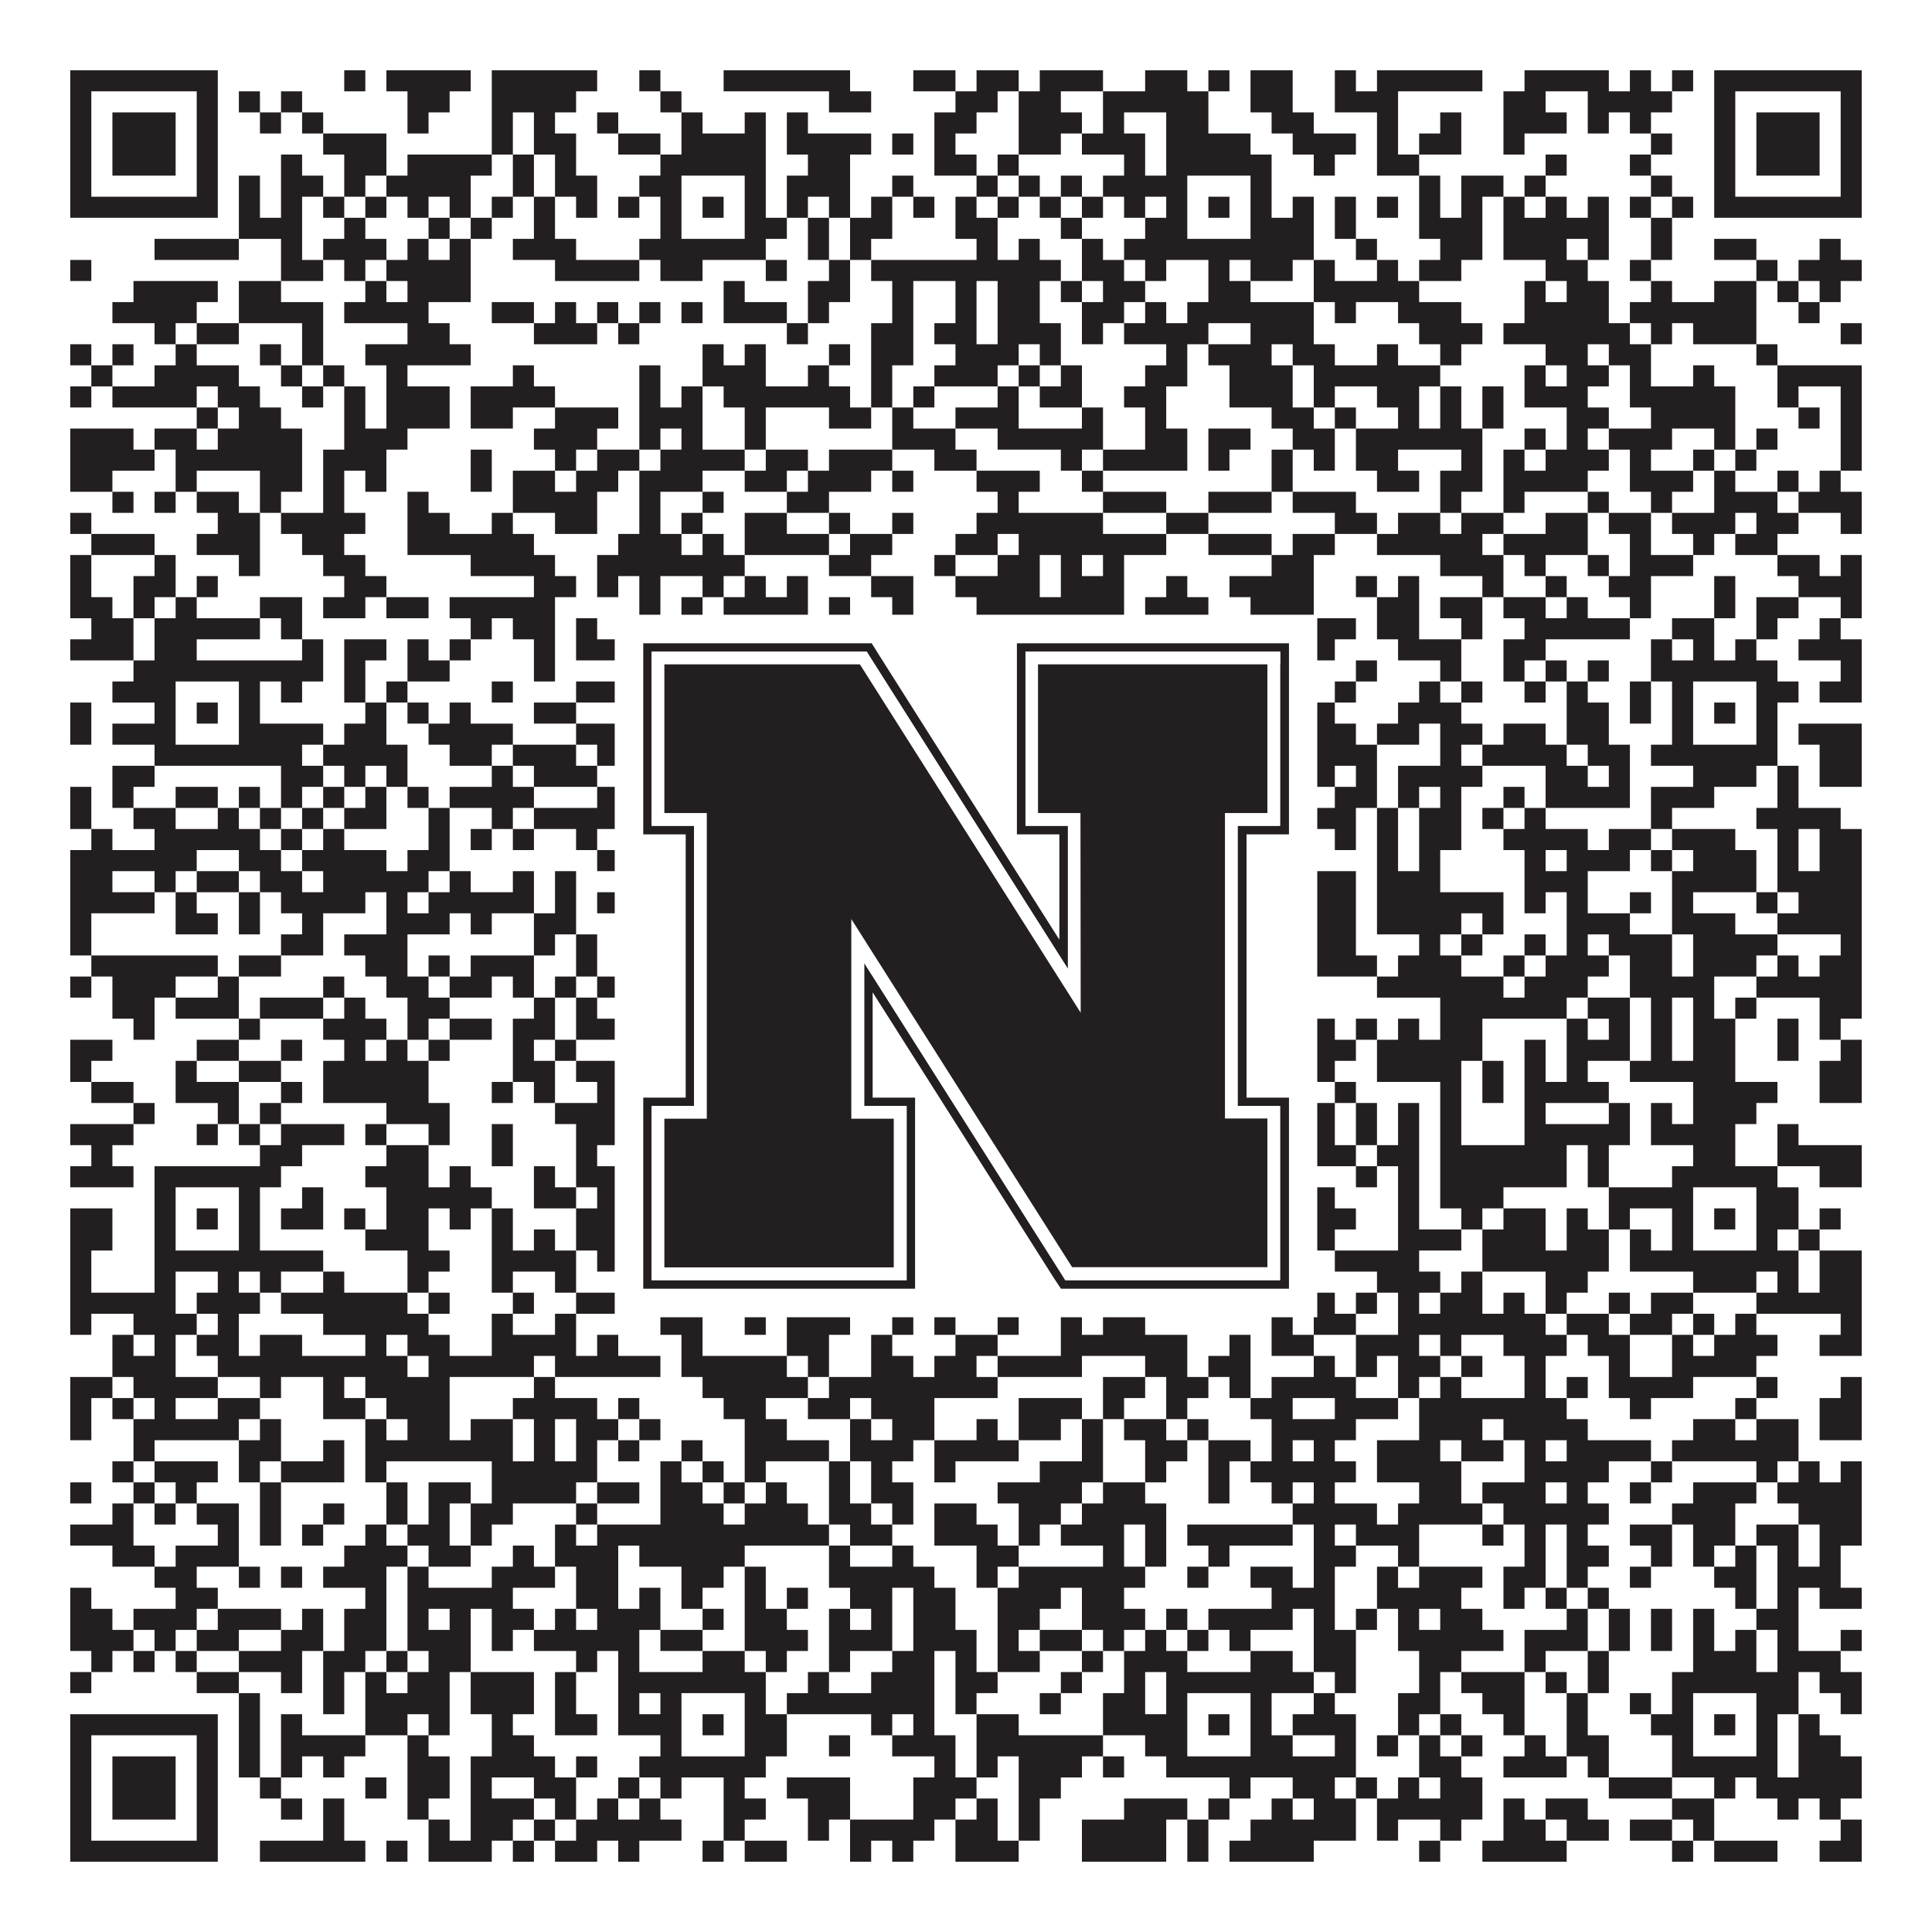 <?xml version="1.0"?>
<svg xmlns="http://www.w3.org/2000/svg" xmlns:xlink="http://www.w3.org/1999/xlink" version="1.1" width="1100px" height="1100px" viewBox="0 0 1100 1100"><rect x="0" y="0" width="1100" height="1100" fill="#ffffff" fill-opacity="1"/><path fill="#231f20" fill-opacity="1" d="M40,40L124,40L124,52L40,52ZM196,40L208,40L208,52L196,52ZM220,40L268,40L268,52L220,52ZM280,40L340,40L340,52L280,52ZM364,40L376,40L376,52L364,52ZM412,40L484,40L484,52L412,52ZM520,40L544,40L544,52L520,52ZM556,40L580,40L580,52L556,52ZM592,40L628,40L628,52L592,52ZM652,40L676,40L676,52L652,52ZM688,40L700,40L700,52L688,52ZM712,40L736,40L736,52L712,52ZM760,40L772,40L772,52L760,52ZM784,40L844,40L844,52L784,52ZM868,40L916,40L916,52L868,52ZM928,40L940,40L940,52L928,52ZM952,40L964,40L964,52L952,52ZM976,40L1060,40L1060,52L976,52ZM40,52L52,52L52,64L40,64ZM112,52L124,52L124,64L112,64ZM136,52L148,52L148,64L136,64ZM160,52L172,52L172,64L160,64ZM232,52L256,52L256,64L232,64ZM280,52L328,52L328,64L280,64ZM376,52L388,52L388,64L376,64ZM472,52L496,52L496,64L472,64ZM544,52L568,52L568,64L544,64ZM580,52L604,52L604,64L580,64ZM628,52L688,52L688,64L628,64ZM712,52L736,52L736,64L712,64ZM760,52L796,52L796,64L760,64ZM856,52L880,52L880,64L856,64ZM904,52L952,52L952,64L904,64ZM976,52L988,52L988,64L976,64ZM1048,52L1060,52L1060,64L1048,64ZM40,64L52,64L52,76L40,76ZM64,64L100,64L100,76L64,76ZM112,64L124,64L124,76L112,76ZM148,64L160,64L160,76L148,76ZM172,64L184,64L184,76L172,76ZM232,64L244,64L244,76L232,76ZM280,64L292,64L292,76L280,76ZM304,64L316,64L316,76L304,76ZM340,64L352,64L352,76L340,76ZM388,64L400,64L400,76L388,76ZM424,64L436,64L436,76L424,76ZM448,64L460,64L460,76L448,76ZM532,64L556,64L556,76L532,76ZM580,64L616,64L616,76L580,76ZM628,64L640,64L640,76L628,76ZM664,64L688,64L688,76L664,76ZM724,64L748,64L748,76L724,76ZM784,64L796,64L796,76L784,76ZM820,64L832,64L832,76L820,76ZM856,64L892,64L892,76L856,76ZM904,64L916,64L916,76L904,76ZM928,64L940,64L940,76L928,76ZM976,64L988,64L988,76L976,76ZM1000,64L1036,64L1036,76L1000,76ZM1048,64L1060,64L1060,76L1048,76ZM40,76L52,76L52,88L40,88ZM64,76L100,76L100,88L64,88ZM112,76L124,76L124,88L112,88ZM184,76L220,76L220,88L184,88ZM280,76L292,76L292,88L280,88ZM304,76L328,76L328,88L304,88ZM352,76L376,76L376,88L352,88ZM388,76L436,76L436,88L388,88ZM448,76L496,76L496,88L448,88ZM508,76L520,76L520,88L508,88ZM532,76L544,76L544,88L532,88ZM580,76L604,76L604,88L580,88ZM616,76L652,76L652,88L616,88ZM664,76L712,76L712,88L664,88ZM736,76L772,76L772,88L736,88ZM784,76L796,76L796,88L784,88ZM808,76L832,76L832,88L808,88ZM856,76L868,76L868,88L856,88ZM940,76L952,76L952,88L940,88ZM976,76L988,76L988,88L976,88ZM1000,76L1036,76L1036,88L1000,88ZM1048,76L1060,76L1060,88L1048,88ZM40,88L52,88L52,100L40,100ZM64,88L100,88L100,100L64,100ZM112,88L124,88L124,100L112,100ZM160,88L172,88L172,100L160,100ZM196,88L220,88L220,100L196,100ZM232,88L280,88L280,100L232,100ZM292,88L304,88L304,100L292,100ZM316,88L328,88L328,100L316,100ZM376,88L436,88L436,100L376,100ZM460,88L484,88L484,100L460,100ZM532,88L556,88L556,100L532,100ZM568,88L580,88L580,100L568,100ZM640,88L652,88L652,100L640,100ZM664,88L724,88L724,100L664,100ZM748,88L760,88L760,100L748,100ZM784,88L808,88L808,100L784,100ZM880,88L892,88L892,100L880,100ZM928,88L940,88L940,100L928,100ZM976,88L988,88L988,100L976,100ZM1000,88L1036,88L1036,100L1000,100ZM1048,88L1060,88L1060,100L1048,100ZM40,100L52,100L52,112L40,112ZM112,100L124,100L124,112L112,112ZM136,100L148,100L148,112L136,112ZM160,100L184,100L184,112L160,112ZM196,100L208,100L208,112L196,112ZM220,100L268,100L268,112L220,112ZM292,100L304,100L304,112L292,112ZM316,100L340,100L340,112L316,112ZM364,100L388,100L388,112L364,112ZM424,100L436,100L436,112L424,112ZM448,100L484,100L484,112L448,112ZM508,100L520,100L520,112L508,112ZM556,100L568,100L568,112L556,112ZM580,100L592,100L592,112L580,112ZM604,100L616,100L616,112L604,112ZM628,100L676,100L676,112L628,112ZM712,100L724,100L724,112L712,112ZM808,100L820,100L820,112L808,112ZM832,100L856,100L856,112L832,112ZM868,100L880,100L880,112L868,112ZM940,100L952,100L952,112L940,112ZM976,100L988,100L988,112L976,112ZM1048,100L1060,100L1060,112L1048,112ZM40,112L124,112L124,124L40,124ZM136,112L148,112L148,124L136,124ZM160,112L172,112L172,124L160,124ZM184,112L196,112L196,124L184,124ZM208,112L220,112L220,124L208,124ZM232,112L244,112L244,124L232,124ZM256,112L268,112L268,124L256,124ZM280,112L292,112L292,124L280,124ZM304,112L316,112L316,124L304,124ZM328,112L340,112L340,124L328,124ZM352,112L364,112L364,124L352,124ZM376,112L388,112L388,124L376,124ZM400,112L412,112L412,124L400,124ZM424,112L436,112L436,124L424,124ZM448,112L460,112L460,124L448,124ZM472,112L484,112L484,124L472,124ZM496,112L508,112L508,124L496,124ZM520,112L532,112L532,124L520,124ZM544,112L556,112L556,124L544,124ZM568,112L580,112L580,124L568,124ZM592,112L604,112L604,124L592,124ZM616,112L628,112L628,124L616,124ZM640,112L652,112L652,124L640,124ZM664,112L676,112L676,124L664,124ZM688,112L700,112L700,124L688,124ZM712,112L724,112L724,124L712,124ZM736,112L748,112L748,124L736,124ZM760,112L772,112L772,124L760,124ZM784,112L796,112L796,124L784,124ZM808,112L820,112L820,124L808,124ZM832,112L844,112L844,124L832,124ZM856,112L868,112L868,124L856,124ZM880,112L892,112L892,124L880,124ZM904,112L916,112L916,124L904,124ZM928,112L940,112L940,124L928,124ZM952,112L964,112L964,124L952,124ZM976,112L1060,112L1060,124L976,124ZM136,124L172,124L172,136L136,136ZM196,124L208,124L208,136L196,136ZM244,124L256,124L256,136L244,136ZM268,124L280,124L280,136L268,136ZM304,124L316,124L316,136L304,136ZM376,124L388,124L388,136L376,136ZM424,124L448,124L448,136L424,136ZM460,124L472,124L472,136L460,136ZM484,124L508,124L508,136L484,136ZM544,124L568,124L568,136L544,136ZM604,124L616,124L616,136L604,136ZM652,124L676,124L676,136L652,136ZM712,124L748,124L748,136L712,136ZM760,124L772,124L772,136L760,136ZM808,124L844,124L844,136L808,136ZM856,124L916,124L916,136L856,136ZM940,124L952,124L952,136L940,136ZM88,136L136,136L136,148L88,148ZM160,136L172,136L172,148L160,148ZM184,136L220,136L220,148L184,148ZM232,136L244,136L244,148L232,148ZM256,136L268,136L268,148L256,148ZM292,136L328,136L328,148L292,148ZM364,136L436,136L436,148L364,148ZM460,136L472,136L472,148L460,148ZM484,136L496,136L496,148L484,148ZM556,136L568,136L568,148L556,148ZM580,136L592,136L592,148L580,148ZM616,136L628,136L628,148L616,148ZM640,136L748,136L748,148L640,148ZM772,136L784,136L784,148L772,148ZM820,136L844,136L844,148L820,148ZM856,136L892,136L892,148L856,148ZM904,136L916,136L916,148L904,148ZM940,136L952,136L952,148L940,148ZM976,136L1000,136L1000,148L976,148ZM1036,136L1048,136L1048,148L1036,148ZM40,148L52,148L52,160L40,160ZM160,148L184,148L184,160L160,160ZM196,148L208,148L208,160L196,160ZM220,148L268,148L268,160L220,160ZM316,148L364,148L364,160L316,160ZM376,148L400,148L400,160L376,160ZM436,148L448,148L448,160L436,160ZM472,148L484,148L484,160L472,160ZM496,148L604,148L604,160L496,160ZM616,148L640,148L640,160L616,160ZM652,148L664,148L664,160L652,160ZM688,148L700,148L700,160L688,160ZM712,148L736,148L736,160L712,160ZM748,148L760,148L760,160L748,160ZM784,148L796,148L796,160L784,160ZM808,148L832,148L832,160L808,160ZM880,148L904,148L904,160L880,160ZM928,148L940,148L940,160L928,160ZM1000,148L1012,148L1012,160L1000,160ZM1024,148L1060,148L1060,160L1024,160ZM76,160L124,160L124,172L76,172ZM136,160L160,160L160,172L136,172ZM208,160L220,160L220,172L208,172ZM232,160L268,160L268,172L232,172ZM412,160L424,160L424,172L412,172ZM460,160L484,160L484,172L460,172ZM508,160L520,160L520,172L508,172ZM544,160L556,160L556,172L544,172ZM568,160L592,160L592,172L568,172ZM604,160L616,160L616,172L604,172ZM628,160L652,160L652,172L628,172ZM688,160L712,160L712,172L688,172ZM748,160L808,160L808,172L748,172ZM868,160L880,160L880,172L868,172ZM892,160L916,160L916,172L892,172ZM940,160L952,160L952,172L940,172ZM976,160L1000,160L1000,172L976,172ZM1012,160L1024,160L1024,172L1012,172ZM1036,160L1048,160L1048,172L1036,172ZM64,172L112,172L112,184L64,184ZM136,172L184,172L184,184L136,184ZM196,172L244,172L244,184L196,184ZM280,172L304,172L304,184L280,184ZM316,172L328,172L328,184L316,184ZM340,172L352,172L352,184L340,184ZM364,172L376,172L376,184L364,184ZM388,172L400,172L400,184L388,184ZM412,172L448,172L448,184L412,184ZM460,172L472,172L472,184L460,184ZM508,172L520,172L520,184L508,184ZM544,172L556,172L556,184L544,184ZM568,172L592,172L592,184L568,184ZM616,172L640,172L640,184L616,184ZM652,172L664,172L664,184L652,184ZM676,172L748,172L748,184L676,184ZM760,172L772,172L772,184L760,184ZM796,172L832,172L832,184L796,184ZM868,172L916,172L916,184L868,184ZM928,172L1000,172L1000,184L928,184ZM1024,172L1036,172L1036,184L1024,184ZM88,184L100,184L100,196L88,196ZM112,184L136,184L136,196L112,196ZM172,184L184,184L184,196L172,196ZM232,184L256,184L256,196L232,196ZM304,184L340,184L340,196L304,196ZM352,184L364,184L364,196L352,196ZM448,184L460,184L460,196L448,196ZM496,184L520,184L520,196L496,196ZM532,184L556,184L556,196L532,196ZM568,184L604,184L604,196L568,196ZM616,184L628,184L628,196L616,196ZM640,184L688,184L688,196L640,196ZM712,184L748,184L748,196L712,196ZM808,184L844,184L844,196L808,196ZM856,184L928,184L928,196L856,196ZM940,184L952,184L952,196L940,196ZM964,184L1000,184L1000,196L964,196ZM1048,184L1060,184L1060,196L1048,196ZM40,196L52,196L52,208L40,208ZM64,196L76,196L76,208L64,208ZM100,196L112,196L112,208L100,208ZM148,196L160,196L160,208L148,208ZM172,196L184,196L184,208L172,208ZM208,196L268,196L268,208L208,208ZM400,196L412,196L412,208L400,208ZM424,196L436,196L436,208L424,208ZM472,196L484,196L484,208L472,208ZM496,196L520,196L520,208L496,208ZM544,196L580,196L580,208L544,208ZM592,196L604,196L604,208L592,208ZM664,196L676,196L676,208L664,208ZM688,196L724,196L724,208L688,208ZM736,196L760,196L760,208L736,208ZM784,196L796,196L796,208L784,208ZM820,196L832,196L832,208L820,208ZM880,196L904,196L904,208L880,208ZM916,196L940,196L940,208L916,208ZM1000,196L1012,196L1012,208L1000,208ZM52,208L64,208L64,220L52,220ZM88,208L136,208L136,220L88,220ZM160,208L172,208L172,220L160,220ZM184,208L196,208L196,220L184,220ZM220,208L232,208L232,220L220,220ZM292,208L304,208L304,220L292,220ZM364,208L376,208L376,220L364,220ZM400,208L436,208L436,220L400,220ZM460,208L472,208L472,220L460,220ZM496,208L508,208L508,220L496,220ZM532,208L568,208L568,220L532,220ZM580,208L592,208L592,220L580,220ZM604,208L616,208L616,220L604,220ZM652,208L676,208L676,220L652,220ZM700,208L736,208L736,220L700,220ZM748,208L820,208L820,220L748,220ZM868,208L880,208L880,220L868,220ZM892,208L916,208L916,220L892,220ZM928,208L940,208L940,220L928,220ZM964,208L976,208L976,220L964,220ZM1012,208L1060,208L1060,220L1012,220ZM40,220L52,220L52,232L40,232ZM64,220L112,220L112,232L64,232ZM124,220L148,220L148,232L124,232ZM172,220L184,220L184,232L172,232ZM196,220L208,220L208,232L196,232ZM220,220L256,220L256,232L220,232ZM268,220L316,220L316,232L268,232ZM364,220L376,220L376,232L364,232ZM388,220L400,220L400,232L388,232ZM412,220L484,220L484,232L412,232ZM496,220L508,220L508,232L496,232ZM520,220L532,220L532,232L520,232ZM568,220L580,220L580,232L568,232ZM592,220L616,220L616,232L592,232ZM640,220L664,220L664,232L640,232ZM700,220L736,220L736,232L700,232ZM748,220L760,220L760,232L748,232ZM784,220L808,220L808,232L784,232ZM820,220L832,220L832,232L820,232ZM844,220L856,220L856,232L844,232ZM868,220L904,220L904,232L868,232ZM928,220L988,220L988,232L928,232ZM1012,220L1024,220L1024,232L1012,232ZM1048,220L1060,220L1060,232L1048,232ZM112,232L124,232L124,244L112,244ZM136,232L160,232L160,244L136,244ZM196,232L208,232L208,244L196,244ZM220,232L256,232L256,244L220,244ZM268,232L292,232L292,244L268,244ZM316,232L352,232L352,244L316,244ZM364,232L400,232L400,244L364,244ZM424,232L436,232L436,244L424,244ZM472,232L496,232L496,244L472,244ZM508,232L520,232L520,244L508,244ZM544,232L580,232L580,244L544,244ZM616,232L628,232L628,244L616,244ZM652,232L664,232L664,244L652,244ZM724,232L748,232L748,244L724,244ZM760,232L772,232L772,244L760,244ZM796,232L808,232L808,244L796,244ZM820,232L832,232L832,244L820,244ZM844,232L856,232L856,244L844,244ZM892,232L916,232L916,244L892,244ZM940,232L988,232L988,244L940,244ZM1024,232L1036,232L1036,244L1024,244ZM1048,232L1060,232L1060,244L1048,244ZM40,244L76,244L76,256L40,256ZM88,244L112,244L112,256L88,256ZM124,244L172,244L172,256L124,256ZM196,244L232,244L232,256L196,256ZM304,244L340,244L340,256L304,256ZM364,244L376,244L376,256L364,256ZM388,244L400,244L400,256L388,256ZM424,244L436,244L436,256L424,256ZM508,244L544,244L544,256L508,256ZM568,244L628,244L628,256L568,256ZM652,244L676,244L676,256L652,256ZM688,244L712,244L712,256L688,256ZM736,244L760,244L760,256L736,256ZM772,244L844,244L844,256L772,256ZM868,244L880,244L880,256L868,256ZM892,244L904,244L904,256L892,256ZM916,244L952,244L952,256L916,256ZM976,244L988,244L988,256L976,256ZM1000,244L1012,244L1012,256L1000,256ZM1048,244L1060,244L1060,256L1048,256ZM40,256L88,256L88,268L40,268ZM100,256L172,256L172,268L100,268ZM184,256L220,256L220,268L184,268ZM268,256L280,256L280,268L268,268ZM316,256L328,256L328,268L316,268ZM340,256L364,256L364,268L340,268ZM376,256L424,256L424,268L376,268ZM436,256L460,256L460,268L436,268ZM472,256L508,256L508,268L472,268ZM532,256L556,256L556,268L532,268ZM604,256L616,256L616,268L604,268ZM628,256L676,256L676,268L628,268ZM688,256L700,256L700,268L688,268ZM724,256L736,256L736,268L724,268ZM748,256L760,256L760,268L748,268ZM772,256L796,256L796,268L772,268ZM832,256L844,256L844,268L832,268ZM856,256L868,256L868,268L856,268ZM880,256L916,256L916,268L880,268ZM928,256L940,256L940,268L928,268ZM964,256L976,256L976,268L964,268ZM988,256L1000,256L1000,268L988,268ZM1048,256L1060,256L1060,268L1048,268ZM40,268L64,268L64,280L40,280ZM100,268L112,268L112,280L100,280ZM148,268L172,268L172,280L148,280ZM184,268L196,268L196,280L184,280ZM208,268L220,268L220,280L208,280ZM268,268L280,268L280,280L268,280ZM292,268L316,268L316,280L292,280ZM328,268L352,268L352,280L328,280ZM364,268L400,268L400,280L364,280ZM424,268L448,268L448,280L424,280ZM460,268L496,268L496,280L460,280ZM508,268L520,268L520,280L508,280ZM556,268L592,268L592,280L556,280ZM616,268L628,268L628,280L616,280ZM724,268L736,268L736,280L724,280ZM784,268L808,268L808,280L784,280ZM820,268L844,268L844,280L820,280ZM856,268L904,268L904,280L856,280ZM928,268L964,268L964,280L928,280ZM976,268L988,268L988,280L976,280ZM1012,268L1024,268L1024,280L1012,280ZM1036,268L1048,268L1048,280L1036,280ZM64,280L76,280L76,292L64,292ZM88,280L100,280L100,292L88,292ZM112,280L136,280L136,292L112,292ZM148,280L160,280L160,292L148,292ZM184,280L196,280L196,292L184,292ZM232,280L244,280L244,292L232,292ZM292,280L340,280L340,292L292,292ZM364,280L376,280L376,292L364,292ZM400,280L412,280L412,292L400,292ZM448,280L472,280L472,292L448,292ZM568,280L580,280L580,292L568,292ZM628,280L664,280L664,292L628,292ZM688,280L724,280L724,292L688,292ZM736,280L772,280L772,292L736,292ZM820,280L832,280L832,292L820,292ZM856,280L868,280L868,292L856,292ZM904,280L916,280L916,292L904,292ZM940,280L952,280L952,292L940,292ZM976,280L1012,280L1012,292L976,292ZM1024,280L1060,280L1060,292L1024,292ZM40,292L52,292L52,304L40,304ZM124,292L148,292L148,304L124,304ZM160,292L208,292L208,304L160,304ZM232,292L256,292L256,304L232,304ZM280,292L292,292L292,304L280,304ZM316,292L340,292L340,304L316,304ZM364,292L376,292L376,304L364,304ZM388,292L400,292L400,304L388,304ZM424,292L448,292L448,304L424,304ZM472,292L484,292L484,304L472,304ZM508,292L520,292L520,304L508,304ZM556,292L628,292L628,304L556,304ZM664,292L688,292L688,304L664,304ZM760,292L784,292L784,304L760,304ZM796,292L820,292L820,304L796,304ZM832,292L856,292L856,304L832,304ZM880,292L904,292L904,304L880,304ZM916,292L940,292L940,304L916,304ZM952,292L988,292L988,304L952,304ZM1000,292L1024,292L1024,304L1000,304ZM1048,292L1060,292L1060,304L1048,304ZM52,304L88,304L88,316L52,316ZM112,304L148,304L148,316L112,316ZM172,304L196,304L196,316L172,316ZM232,304L304,304L304,316L232,316ZM352,304L388,304L388,316L352,316ZM400,304L412,304L412,316L400,316ZM424,304L472,304L472,316L424,316ZM484,304L508,304L508,316L484,316ZM544,304L568,304L568,316L544,316ZM580,304L664,304L664,316L580,316ZM688,304L724,304L724,316L688,316ZM736,304L760,304L760,316L736,316ZM784,304L844,304L844,316L784,316ZM856,304L904,304L904,316L856,316ZM928,304L940,304L940,316L928,316ZM964,304L976,304L976,316L964,316ZM988,304L1012,304L1012,316L988,316ZM40,316L52,316L52,328L40,328ZM88,316L100,316L100,328L88,328ZM136,316L148,316L148,328L136,328ZM184,316L208,316L208,328L184,328ZM268,316L316,316L316,328L268,328ZM340,316L424,316L424,328L340,328ZM472,316L496,316L496,328L472,328ZM532,316L544,316L544,328L532,328ZM568,316L592,316L592,328L568,328ZM604,316L616,316L616,328L604,328ZM628,316L640,316L640,328L628,328ZM724,316L748,316L748,328L724,328ZM820,316L856,316L856,328L820,328ZM868,316L880,316L880,328L868,328ZM904,316L916,316L916,328L904,328ZM928,316L964,316L964,328L928,328ZM1012,316L1036,316L1036,328L1012,328ZM1048,316L1060,316L1060,328L1048,328ZM40,328L52,328L52,340L40,340ZM76,328L100,328L100,340L76,340ZM112,328L124,328L124,340L112,340ZM196,328L220,328L220,340L196,340ZM304,328L328,328L328,340L304,340ZM340,328L352,328L352,340L340,340ZM364,328L376,328L376,340L364,340ZM400,328L412,328L412,340L400,340ZM424,328L436,328L436,340L424,340ZM448,328L460,328L460,340L448,340ZM496,328L520,328L520,340L496,340ZM544,328L592,328L592,340L544,340ZM604,328L640,328L640,340L604,340ZM664,328L676,328L676,340L664,340ZM700,328L748,328L748,340L700,340ZM772,328L784,328L784,340L772,340ZM796,328L808,328L808,340L796,340ZM844,328L856,328L856,340L844,340ZM880,328L892,328L892,340L880,340ZM916,328L940,328L940,340L916,340ZM976,328L988,328L988,340L976,340ZM1024,328L1060,328L1060,340L1024,340ZM40,340L64,340L64,352L40,352ZM76,340L88,340L88,352L76,352ZM100,340L112,340L112,352L100,352ZM148,340L172,340L172,352L148,352ZM184,340L208,340L208,352L184,352ZM220,340L244,340L244,352L220,352ZM256,340L316,340L316,352L256,352ZM364,340L376,340L376,352L364,352ZM388,340L400,340L400,352L388,352ZM412,340L460,340L460,352L412,352ZM472,340L484,340L484,352L472,352ZM508,340L520,340L520,352L508,352ZM556,340L640,340L640,352L556,352ZM652,340L688,340L688,352L652,352ZM712,340L748,340L748,352L712,352ZM784,340L808,340L808,352L784,352ZM820,340L844,340L844,352L820,352ZM856,340L880,340L880,352L856,352ZM892,340L904,340L904,352L892,352ZM928,340L940,340L940,352L928,352ZM976,340L988,340L988,352L976,352ZM1000,340L1024,340L1024,352L1000,352ZM1048,340L1060,340L1060,352L1048,352ZM52,352L76,352L76,364L52,364ZM88,352L148,352L148,364L88,364ZM160,352L172,352L172,364L160,364ZM268,352L280,352L280,364L268,364ZM292,352L316,352L316,364L292,364ZM328,352L340,352L340,364L328,364ZM364,352L376,352L376,364L364,364ZM388,352L424,352L424,364L388,364ZM436,352L460,352L460,364L436,364ZM472,352L496,352L496,364L472,364ZM556,352L592,352L592,364L556,364ZM604,352L616,352L616,364L604,364ZM628,352L640,352L640,364L628,364ZM664,352L712,352L712,364L664,364ZM724,352L772,352L772,364L724,364ZM784,352L808,352L808,364L784,364ZM832,352L844,352L844,364L832,364ZM868,352L928,352L928,364L868,364ZM952,352L976,352L976,364L952,364ZM1000,352L1012,352L1012,364L1000,364ZM1036,352L1048,352L1048,364L1036,364ZM40,364L76,364L76,376L40,376ZM88,364L112,364L112,376L88,376ZM172,364L184,364L184,376L172,376ZM196,364L220,364L220,376L196,376ZM232,364L244,364L244,376L232,376ZM256,364L268,364L268,376L256,376ZM304,364L316,364L316,376L304,376ZM328,364L364,364L364,376L328,376ZM376,364L400,364L400,376L376,376ZM412,364L424,364L424,376L412,376ZM448,364L460,364L460,376L448,376ZM496,364L544,364L544,376L496,376ZM568,364L604,364L604,376L568,376ZM628,364L652,364L652,376L628,376ZM676,364L688,364L688,376L676,376ZM700,364L736,364L736,376L700,376ZM748,364L760,364L760,376L748,376ZM796,364L832,364L832,376L796,376ZM856,364L880,364L880,376L856,376ZM940,364L952,364L952,376L940,376ZM964,364L976,364L976,376L964,376ZM988,364L1000,364L1000,376L988,376ZM1024,364L1060,364L1060,376L1024,376ZM76,376L184,376L184,388L76,388ZM196,376L208,376L208,388L196,388ZM232,376L256,376L256,388L232,388ZM304,376L316,376L316,388L304,388ZM352,376L364,376L364,388L352,388ZM376,376L448,376L448,388L376,388ZM460,376L508,376L508,388L460,388ZM532,376L544,376L544,388L532,388ZM556,376L580,376L580,388L556,388ZM592,376L604,376L604,388L592,388ZM652,376L748,376L748,388L652,388ZM772,376L784,376L784,388L772,388ZM820,376L832,376L832,388L820,388ZM856,376L868,376L868,388L856,388ZM880,376L892,376L892,388L880,388ZM904,376L916,376L916,388L904,388ZM940,376L1012,376L1012,388L940,388ZM1048,376L1060,376L1060,388L1048,388ZM64,388L100,388L100,400L64,400ZM136,388L148,388L148,400L136,400ZM160,388L172,388L172,400L160,400ZM196,388L208,388L208,400L196,400ZM220,388L232,388L232,400L220,400ZM280,388L292,388L292,400L280,400ZM328,388L352,388L352,400L328,400ZM364,388L388,388L388,400L364,400ZM424,388L436,388L436,400L424,400ZM460,388L472,388L472,400L460,400ZM484,388L496,388L496,400L484,400ZM544,388L556,388L556,400L544,400ZM568,388L580,388L580,400L568,400ZM592,388L604,388L604,400L592,400ZM628,388L640,388L640,400L628,400ZM664,388L676,388L676,400L664,400ZM712,388L724,388L724,400L712,400ZM736,388L748,388L748,400L736,400ZM760,388L772,388L772,400L760,400ZM808,388L820,388L820,400L808,400ZM832,388L844,388L844,400L832,400ZM868,388L880,388L880,400L868,400ZM892,388L904,388L904,400L892,400ZM928,388L940,388L940,400L928,400ZM952,388L964,388L964,400L952,400ZM1000,388L1024,388L1024,400L1000,400ZM1036,388L1060,388L1060,400L1036,400ZM40,400L52,400L52,412L40,412ZM88,400L100,400L100,412L88,412ZM112,400L124,400L124,412L112,412ZM136,400L148,400L148,412L136,412ZM208,400L220,400L220,412L208,412ZM232,400L244,400L244,412L232,412ZM256,400L268,400L268,412L256,412ZM304,400L328,400L328,412L304,412ZM352,400L388,400L388,412L352,412ZM400,400L412,400L412,412L400,412ZM424,400L472,400L472,412L424,412ZM496,400L544,400L544,412L496,412ZM664,400L676,400L676,412L664,412ZM688,400L700,400L700,412L688,412ZM712,400L736,400L736,412L712,412ZM748,400L760,400L760,412L748,412ZM796,400L832,400L832,412L796,412ZM892,400L916,400L916,412L892,412ZM928,400L940,400L940,412L928,412ZM952,400L964,400L964,412L952,412ZM976,400L988,400L988,412L976,412ZM1000,400L1012,400L1012,412L1000,412ZM40,412L52,412L52,424L40,424ZM64,412L100,412L100,424L64,424ZM136,412L184,412L184,424L136,424ZM196,412L220,412L220,424L196,424ZM244,412L292,412L292,424L244,424ZM328,412L352,412L352,424L328,424ZM376,412L388,412L388,424L376,424ZM424,412L460,412L460,424L424,424ZM472,412L544,412L544,424L472,424ZM556,412L580,412L580,424L556,424ZM592,412L604,412L604,424L592,424ZM616,412L628,412L628,424L616,424ZM664,412L676,412L676,424L664,424ZM712,412L772,412L772,424L712,424ZM784,412L808,412L808,424L784,424ZM820,412L844,412L844,424L820,424ZM856,412L880,412L880,424L856,424ZM892,412L916,412L916,424L892,424ZM952,412L964,412L964,424L952,424ZM1000,412L1012,412L1012,424L1000,424ZM1024,412L1060,412L1060,424L1024,424ZM88,424L172,424L172,436L88,436ZM184,424L232,424L232,436L184,436ZM256,424L280,424L280,436L256,436ZM292,424L328,424L328,436L292,436ZM340,424L352,424L352,436L340,436ZM376,424L448,424L448,436L376,436ZM460,424L484,424L484,436L460,436ZM508,424L520,424L520,436L508,436ZM544,424L556,424L556,436L544,436ZM568,424L580,424L580,436L568,436ZM592,424L604,424L604,436L592,436ZM616,424L628,424L628,436L616,436ZM640,424L784,424L784,436L640,436ZM820,424L832,424L832,436L820,436ZM844,424L892,424L892,436L844,436ZM904,424L928,424L928,436L904,436ZM940,424L1012,424L1012,436L940,436ZM1036,424L1060,424L1060,436L1036,436ZM64,436L88,436L88,448L64,448ZM160,436L184,436L184,448L160,448ZM196,436L208,436L208,448L196,448ZM220,436L232,436L232,448L220,448ZM280,436L292,436L292,448L280,448ZM304,436L340,436L340,448L304,448ZM388,436L436,436L436,448L388,448ZM460,436L472,436L472,448L460,448ZM484,436L496,436L496,448L484,448ZM508,436L520,436L520,448L508,448ZM532,436L544,436L544,448L532,448ZM556,436L616,436L616,448L556,448ZM628,436L652,436L652,448L628,448ZM712,436L736,436L736,448L712,448ZM748,436L760,436L760,448L748,448ZM772,436L784,436L784,448L772,448ZM796,436L844,436L844,448L796,448ZM880,436L904,436L904,448L880,448ZM916,436L928,436L928,448L916,448ZM964,436L1000,436L1000,448L964,448ZM1012,436L1024,436L1024,448L1012,448ZM1036,436L1060,436L1060,448L1036,448ZM40,448L52,448L52,460L40,460ZM64,448L76,448L76,460L64,460ZM100,448L124,448L124,460L100,460ZM136,448L148,448L148,460L136,460ZM160,448L172,448L172,460L160,460ZM184,448L196,448L196,460L184,460ZM208,448L220,448L220,460L208,460ZM232,448L244,448L244,460L232,460ZM256,448L304,448L304,460L256,460ZM340,448L424,448L424,460L340,460ZM436,448L448,448L448,460L436,460ZM484,448L532,448L532,460L484,460ZM556,448L580,448L580,460L556,460ZM604,448L616,448L616,460L604,460ZM640,448L676,448L676,460L640,460ZM712,448L748,448L748,460L712,460ZM760,448L784,448L784,460L760,460ZM796,448L808,448L808,460L796,460ZM820,448L832,448L832,460L820,460ZM856,448L868,448L868,460L856,460ZM880,448L928,448L928,460L880,460ZM940,448L976,448L976,460L940,460ZM1012,448L1024,448L1024,460L1012,460ZM40,460L52,460L52,472L40,472ZM76,460L100,460L100,472L76,472ZM124,460L136,460L136,472L124,472ZM148,460L160,460L160,472L148,472ZM172,460L184,460L184,472L172,472ZM196,460L220,460L220,472L196,472ZM244,460L256,460L256,472L244,472ZM280,460L292,460L292,472L280,472ZM304,460L352,460L352,472L304,472ZM364,460L376,460L376,472L364,472ZM388,460L412,460L412,472L388,472ZM424,460L436,460L436,472L424,472ZM448,460L484,460L484,472L448,472ZM496,460L508,460L508,472L496,472ZM544,460L556,460L556,472L544,472ZM568,460L592,460L592,472L568,472ZM604,460L652,460L652,472L604,472ZM676,460L700,460L700,472L676,472ZM712,460L736,460L736,472L712,472ZM748,460L772,460L772,472L748,472ZM784,460L796,460L796,472L784,472ZM808,460L832,460L832,472L808,472ZM844,460L856,460L856,472L844,472ZM868,460L880,460L880,472L868,472ZM940,460L952,460L952,472L940,472ZM1000,460L1048,460L1048,472L1000,472ZM52,472L64,472L64,484L52,484ZM88,472L148,472L148,484L88,484ZM160,472L172,472L172,484L160,484ZM184,472L196,472L196,484L184,484ZM244,472L256,472L256,484L244,484ZM268,472L280,472L280,484L268,484ZM292,472L304,472L304,484L292,484ZM328,472L340,472L340,484L328,484ZM376,472L388,472L388,484L376,484ZM436,472L448,472L448,484L436,484ZM484,472L544,472L544,484L484,484ZM556,472L592,472L592,484L556,484ZM616,472L628,472L628,484L616,484ZM640,472L652,472L652,484L640,484ZM664,472L700,472L700,484L664,484ZM712,472L724,472L724,484L712,484ZM736,472L748,472L748,484L736,484ZM760,472L772,472L772,484L760,484ZM784,472L796,472L796,484L784,484ZM808,472L832,472L832,484L808,484ZM856,472L904,472L904,484L856,484ZM916,472L940,472L940,484L916,484ZM952,472L988,472L988,484L952,484ZM1012,472L1024,472L1024,484L1012,484ZM1036,472L1060,472L1060,484L1036,484ZM40,484L112,484L112,496L40,496ZM136,484L160,484L160,496L136,496ZM172,484L220,484L220,496L172,496ZM232,484L256,484L256,496L232,496ZM340,484L352,484L352,496L340,496ZM364,484L448,484L448,496L364,496ZM472,484L484,484L484,496L472,496ZM508,484L580,484L580,496L508,496ZM616,484L640,484L640,496L616,496ZM652,484L676,484L676,496L652,496ZM700,484L724,484L724,496L700,496ZM784,484L796,484L796,496L784,496ZM808,484L820,484L820,496L808,496ZM868,484L880,484L880,496L868,496ZM892,484L928,484L928,496L892,496ZM940,484L952,484L952,496L940,496ZM964,484L1000,484L1000,496L964,496ZM1012,484L1024,484L1024,496L1012,496ZM1036,484L1060,484L1060,496L1036,496ZM40,496L64,496L64,508L40,508ZM88,496L100,496L100,508L88,508ZM112,496L136,496L136,508L112,508ZM148,496L172,496L172,508L148,508ZM184,496L244,496L244,508L184,508ZM256,496L268,496L268,508L256,508ZM292,496L304,496L304,508L292,508ZM316,496L328,496L328,508L316,508ZM352,496L424,496L424,508L352,508ZM436,496L448,496L448,508L436,508ZM460,496L472,496L472,508L460,508ZM496,496L508,496L508,508L496,508ZM532,496L544,496L544,508L532,508ZM556,496L580,496L580,508L556,508ZM592,496L664,496L664,508L592,508ZM676,496L688,496L688,508L676,508ZM700,496L772,496L772,508L700,508ZM784,496L820,496L820,508L784,508ZM868,496L904,496L904,508L868,508ZM952,496L1000,496L1000,508L952,508ZM1012,496L1060,496L1060,508L1012,508ZM40,508L88,508L88,520L40,520ZM100,508L112,508L112,520L100,520ZM136,508L148,508L148,520L136,520ZM160,508L208,508L208,520L160,520ZM220,508L232,508L232,520L220,520ZM244,508L304,508L304,520L244,520ZM316,508L328,508L328,520L316,520ZM340,508L352,508L352,520L340,520ZM364,508L388,508L388,520L364,520ZM424,508L436,508L436,520L424,520ZM448,508L460,508L460,520L448,520ZM472,508L484,508L484,520L472,520ZM496,508L508,508L508,520L496,520ZM544,508L556,508L556,520L544,520ZM568,508L580,508L580,520L568,520ZM592,508L604,508L604,520L592,520ZM652,508L700,508L700,520L652,520ZM724,508L736,508L736,520L724,520ZM748,508L772,508L772,520L748,520ZM784,508L856,508L856,520L784,520ZM868,508L880,508L880,520L868,520ZM892,508L904,508L904,520L892,520ZM928,508L940,508L940,520L928,520ZM952,508L964,508L964,520L952,520ZM1000,508L1012,508L1012,520L1000,520ZM1024,508L1060,508L1060,520L1024,520ZM40,520L52,520L52,532L40,532ZM100,520L124,520L124,532L100,532ZM136,520L148,520L148,532L136,532ZM172,520L184,520L184,532L172,532ZM220,520L256,520L256,532L220,532ZM268,520L280,520L280,532L268,532ZM304,520L328,520L328,532L304,532ZM352,520L364,520L364,532L352,532ZM400,520L412,520L412,532L400,532ZM424,520L436,520L436,532L424,532ZM448,520L460,520L460,532L448,532ZM472,520L484,520L484,532L472,532ZM496,520L508,520L508,532L496,532ZM520,520L544,520L544,532L520,532ZM556,520L568,520L568,532L556,532ZM592,520L604,520L604,532L592,532ZM652,520L664,520L664,532L652,532ZM736,520L772,520L772,532L736,532ZM784,520L832,520L832,532L784,532ZM844,520L856,520L856,532L844,532ZM892,520L928,520L928,532L892,532ZM952,520L988,520L988,532L952,532ZM1012,520L1060,520L1060,532L1012,532ZM40,532L52,532L52,544L40,544ZM160,532L184,532L184,544L160,544ZM196,532L232,532L232,544L196,544ZM304,532L316,532L316,544L304,544ZM328,532L340,532L340,544L328,544ZM376,532L388,532L388,544L376,544ZM400,532L424,532L424,544L400,544ZM460,532L472,532L472,544L460,544ZM484,532L508,532L508,544L484,544ZM520,532L544,532L544,544L520,544ZM568,532L580,532L580,544L568,544ZM592,532L616,532L616,544L592,544ZM628,532L652,532L652,544L628,544ZM700,532L736,532L736,544L700,544ZM748,532L772,532L772,544L748,544ZM808,532L820,532L820,544L808,544ZM832,532L844,532L844,544L832,544ZM868,532L880,532L880,544L868,544ZM892,532L904,532L904,544L892,544ZM916,532L952,532L952,544L916,544ZM964,532L1012,532L1012,544L964,544ZM1048,532L1060,532L1060,544L1048,544ZM52,544L124,544L124,556L52,556ZM136,544L160,544L160,556L136,556ZM208,544L232,544L232,556L208,556ZM244,544L256,544L256,556L244,556ZM268,544L304,544L304,556L268,556ZM328,544L340,544L340,556L328,556ZM352,544L388,544L388,556L352,556ZM400,544L412,544L412,556L400,556ZM424,544L448,544L448,556L424,556ZM472,544L496,544L496,556L472,556ZM580,544L592,544L592,556L580,556ZM604,544L616,544L616,556L604,556ZM628,544L640,544L640,556L628,556ZM652,544L700,544L700,556L652,556ZM712,544L724,544L724,556L712,556ZM748,544L784,544L784,556L748,556ZM796,544L832,544L832,556L796,556ZM856,544L868,544L868,556L856,556ZM880,544L916,544L916,556L880,556ZM928,544L952,544L952,556L928,556ZM964,544L1000,544L1000,556L964,556ZM1012,544L1024,544L1024,556L1012,556ZM1036,544L1060,544L1060,556L1036,556ZM40,556L52,556L52,568L40,568ZM64,556L100,556L100,568L64,568ZM124,556L136,556L136,568L124,568ZM184,556L196,556L196,568L184,568ZM220,556L244,556L244,568L220,568ZM256,556L280,556L280,568L256,568ZM292,556L304,556L304,568L292,568ZM316,556L328,556L328,568L316,568ZM340,556L364,556L364,568L340,568ZM400,556L412,556L412,568L400,568ZM436,556L460,556L460,568L436,568ZM484,556L496,556L496,568L484,568ZM544,556L580,556L580,568L544,568ZM592,556L604,556L604,568L592,568ZM628,556L640,556L640,568L628,568ZM664,556L676,556L676,568L664,568ZM724,556L748,556L748,568L724,568ZM784,556L856,556L856,568L784,568ZM868,556L904,556L904,568L868,568ZM928,556L976,556L976,568L928,568ZM1000,556L1060,556L1060,568L1000,568ZM64,568L88,568L88,580L64,580ZM100,568L136,568L136,580L100,580ZM148,568L184,568L184,580L148,580ZM196,568L208,568L208,580L196,580ZM232,568L256,568L256,580L232,580ZM304,568L316,568L316,580L304,580ZM328,568L340,568L340,580L328,580ZM352,568L364,568L364,580L352,580ZM388,568L424,568L424,580L388,580ZM508,568L532,568L532,580L508,580ZM556,568L568,568L568,580L556,580ZM592,568L604,568L604,580L592,580ZM616,568L628,568L628,580L616,580ZM640,568L664,568L664,580L640,580ZM688,568L724,568L724,580L688,580ZM820,568L892,568L892,580L820,580ZM904,568L928,568L928,580L904,580ZM940,568L952,568L952,580L940,580ZM964,568L976,568L976,580L964,580ZM988,568L1000,568L1000,580L988,580ZM1036,568L1060,568L1060,580L1036,580ZM76,580L88,580L88,592L76,592ZM136,580L148,580L148,592L136,592ZM184,580L220,580L220,592L184,592ZM232,580L244,580L244,592L232,592ZM256,580L280,580L280,592L256,592ZM292,580L316,580L316,592L292,592ZM328,580L364,580L364,592L328,592ZM400,580L412,580L412,592L400,592ZM424,580L448,580L448,592L424,592ZM508,580L520,580L520,592L508,592ZM556,580L592,580L592,592L556,592ZM628,580L640,580L640,592L628,592ZM652,580L688,580L688,592L652,592ZM700,580L712,580L712,592L700,592ZM736,580L760,580L760,592L736,592ZM772,580L784,580L784,592L772,592ZM796,580L808,580L808,592L796,592ZM820,580L844,580L844,592L820,592ZM892,580L904,580L904,592L892,592ZM916,580L928,580L928,592L916,592ZM940,580L952,580L952,592L940,592ZM964,580L988,580L988,592L964,592ZM1012,580L1024,580L1024,592L1012,592ZM1036,580L1048,580L1048,592L1036,592ZM40,592L64,592L64,604L40,604ZM112,592L136,592L136,604L112,604ZM160,592L172,592L172,604L160,604ZM196,592L208,592L208,604L196,604ZM220,592L232,592L232,604L220,604ZM244,592L256,592L256,604L244,604ZM292,592L304,592L304,604L292,604ZM316,592L328,592L328,604L316,604ZM352,592L364,592L364,604L352,604ZM376,592L388,592L388,604L376,604ZM400,592L424,592L424,604L400,604ZM436,592L448,592L448,604L436,604ZM484,592L496,592L496,604L484,604ZM520,592L544,592L544,604L520,604ZM580,592L628,592L628,604L580,604ZM676,592L712,592L712,604L676,604ZM724,592L772,592L772,604L724,604ZM784,592L844,592L844,604L784,604ZM868,592L880,592L880,604L868,604ZM892,592L928,592L928,604L892,604ZM940,592L952,592L952,604L940,604ZM964,592L988,592L988,604L964,604ZM1012,592L1024,592L1024,604L1012,604ZM1048,592L1060,592L1060,604L1048,604ZM40,604L52,604L52,616L40,616ZM100,604L112,604L112,616L100,616ZM136,604L160,604L160,616L136,616ZM184,604L244,604L244,616L184,616ZM292,604L316,604L316,616L292,616ZM328,604L364,604L364,616L328,616ZM388,604L412,604L412,616L388,616ZM424,604L460,604L460,616L424,616ZM472,604L484,604L484,616L472,616ZM508,604L520,604L520,616L508,616ZM532,604L568,604L568,616L532,616ZM640,604L664,604L664,616L640,616ZM676,604L688,604L688,616L676,616ZM700,604L724,604L724,616L700,616ZM748,604L760,604L760,616L748,616ZM784,604L832,604L832,616L784,616ZM844,604L856,604L856,616L844,616ZM868,604L880,604L880,616L868,616ZM892,604L904,604L904,616L892,616ZM928,604L988,604L988,616L928,616ZM1036,604L1060,604L1060,616L1036,616ZM52,616L76,616L76,628L52,628ZM100,616L136,616L136,628L100,628ZM160,616L172,616L172,628L160,628ZM184,616L244,616L244,628L184,628ZM280,616L292,616L292,628L280,628ZM304,616L316,616L316,628L304,628ZM340,616L352,616L352,628L340,628ZM364,616L388,616L388,628L364,628ZM424,616L448,616L448,628L424,628ZM460,616L484,616L484,628L460,628ZM496,616L508,616L508,628L496,628ZM520,616L532,616L532,628L520,628ZM544,616L568,616L568,628L544,628ZM592,616L604,616L604,628L592,628ZM664,616L688,616L688,628L664,628ZM712,616L748,616L748,628L712,628ZM760,616L772,616L772,628L760,628ZM820,616L832,616L832,628L820,628ZM844,616L856,616L856,628L844,628ZM868,616L916,616L916,628L868,628ZM964,616L1012,616L1012,628L964,628ZM1036,616L1060,616L1060,628L1036,628ZM76,628L88,628L88,640L76,640ZM124,628L136,628L136,640L124,640ZM148,628L160,628L160,640L148,640ZM220,628L256,628L256,640L220,640ZM316,628L364,628L364,640L316,640ZM376,628L388,628L388,640L376,640ZM400,628L412,628L412,640L400,640ZM424,628L472,628L472,640L424,640ZM484,628L496,628L496,640L484,640ZM520,628L532,628L532,640L520,640ZM544,628L568,628L568,640L544,640ZM580,628L592,628L592,640L580,640ZM604,628L616,628L616,640L604,640ZM640,628L664,628L664,640L640,640ZM700,628L712,628L712,640L700,640ZM724,628L736,628L736,640L724,640ZM748,628L760,628L760,640L748,640ZM772,628L784,628L784,640L772,640ZM796,628L808,628L808,640L796,640ZM820,628L832,628L832,640L820,640ZM868,628L880,628L880,640L868,640ZM916,628L928,628L928,640L916,640ZM940,628L952,628L952,640L940,640ZM964,628L1000,628L1000,640L964,640ZM40,640L76,640L76,652L40,652ZM112,640L124,640L124,652L112,652ZM136,640L148,640L148,652L136,652ZM160,640L196,640L196,652L160,652ZM208,640L220,640L220,652L208,652ZM244,640L256,640L256,652L244,652ZM280,640L292,640L292,652L280,652ZM328,640L352,640L352,652L328,652ZM364,640L400,640L400,652L364,652ZM424,640L472,640L472,652L424,652ZM484,640L508,640L508,652L484,652ZM532,640L544,640L544,652L532,652ZM556,640L580,640L580,652L556,652ZM604,640L628,640L628,652L604,652ZM724,640L736,640L736,652L724,652ZM748,640L760,640L760,652L748,652ZM772,640L784,640L784,652L772,652ZM796,640L808,640L808,652L796,652ZM820,640L832,640L832,652L820,652ZM868,640L928,640L928,652L868,652ZM940,640L988,640L988,652L940,652ZM1012,640L1024,640L1024,652L1012,652ZM52,652L64,652L64,664L52,664ZM148,652L172,652L172,664L148,664ZM220,652L244,652L244,664L220,664ZM280,652L292,652L292,664L280,664ZM328,652L340,652L340,664L328,664ZM352,652L376,652L376,664L352,664ZM400,652L412,652L412,664L400,664ZM424,652L436,652L436,664L424,664ZM448,652L460,652L460,664L448,664ZM472,652L484,652L484,664L472,664ZM508,652L532,652L532,664L508,664ZM592,652L604,652L604,664L592,664ZM664,652L676,652L676,664L664,664ZM712,652L772,652L772,664L712,664ZM784,652L808,652L808,664L784,664ZM820,652L892,652L892,664L820,664ZM904,652L916,652L916,664L904,664ZM964,652L988,652L988,664L964,664ZM1012,652L1060,652L1060,664L1012,664ZM40,664L76,664L76,676L40,676ZM88,664L160,664L160,676L88,676ZM208,664L244,664L244,676L208,676ZM256,664L268,664L268,676L256,676ZM304,664L316,664L316,676L304,676ZM328,664L436,664L436,676L328,676ZM460,664L472,664L472,676L460,676ZM484,664L496,664L496,676L484,676ZM508,664L556,664L556,676L508,676ZM580,664L592,664L592,676L580,676ZM616,664L628,664L628,676L616,676ZM652,664L736,664L736,676L652,676ZM772,664L784,664L784,676L772,676ZM796,664L808,664L808,676L796,676ZM820,664L892,664L892,676L820,676ZM904,664L916,664L916,676L904,676ZM952,664L1012,664L1012,676L952,676ZM1036,664L1060,664L1060,676L1036,676ZM88,676L100,676L100,688L88,688ZM136,676L148,676L148,688L136,688ZM172,676L184,676L184,688L172,688ZM220,676L280,676L280,688L220,688ZM304,676L328,676L328,688L304,688ZM340,676L388,676L388,688L340,688ZM424,676L436,676L436,688L424,688ZM448,676L484,676L484,688L448,688ZM520,676L556,676L556,688L520,688ZM568,676L580,676L580,688L568,688ZM604,676L628,676L628,688L604,688ZM664,676L676,676L676,688L664,688ZM712,676L724,676L724,688L712,688ZM748,676L760,676L760,688L748,688ZM796,676L808,676L808,688L796,688ZM820,676L856,676L856,688L820,688ZM916,676L964,676L964,688L916,688ZM1000,676L1024,676L1024,688L1000,688ZM40,688L64,688L64,700L40,700ZM88,688L100,688L100,700L88,700ZM112,688L124,688L124,700L112,700ZM136,688L148,688L148,700L136,700ZM160,688L184,688L184,700L160,700ZM196,688L208,688L208,700L196,700ZM220,688L244,688L244,700L220,700ZM256,688L268,688L268,700L256,700ZM280,688L292,688L292,700L280,700ZM328,688L352,688L352,700L328,700ZM376,688L388,688L388,700L376,700ZM400,688L412,688L412,700L400,700ZM424,688L436,688L436,700L424,700ZM460,688L472,688L472,700L460,700ZM496,688L532,688L532,700L496,700ZM544,688L556,688L556,700L544,700ZM568,688L580,688L580,700L568,700ZM604,688L652,688L652,700L604,700ZM664,688L676,688L676,700L664,700ZM688,688L700,688L700,700L688,700ZM712,688L772,688L772,700L712,700ZM796,688L808,688L808,700L796,700ZM832,688L844,688L844,700L832,700ZM856,688L880,688L880,700L856,700ZM892,688L904,688L904,700L892,700ZM916,688L928,688L928,700L916,700ZM952,688L964,688L964,700L952,700ZM976,688L988,688L988,700L976,700ZM1000,688L1024,688L1024,700L1000,700ZM1036,688L1048,688L1048,700L1036,700ZM40,700L64,700L64,712L40,712ZM88,700L100,700L100,712L88,712ZM136,700L148,700L148,712L136,712ZM208,700L244,700L244,712L208,712ZM280,700L292,700L292,712L280,712ZM304,700L316,700L316,712L304,712ZM328,700L352,700L352,712L328,712ZM364,700L388,700L388,712L364,712ZM424,700L436,700L436,712L424,712ZM448,700L472,700L472,712L448,712ZM484,700L496,700L496,712L484,712ZM508,700L532,700L532,712L508,712ZM568,700L580,700L580,712L568,712ZM592,700L628,700L628,712L592,712ZM640,700L652,700L652,712L640,712ZM664,700L676,700L676,712L664,712ZM712,700L760,700L760,712L712,712ZM796,700L832,700L832,712L796,712ZM844,700L880,700L880,712L844,712ZM892,700L916,700L916,712L892,712ZM928,700L940,700L940,712L928,712ZM952,700L964,700L964,712L952,712ZM1000,700L1012,700L1012,712L1000,712ZM1024,700L1036,700L1036,712L1024,712ZM40,712L52,712L52,724L40,724ZM88,712L184,712L184,724L88,724ZM232,712L256,712L256,724L232,724ZM280,712L328,712L328,724L280,724ZM340,712L352,712L352,724L340,724ZM376,712L436,712L436,724L376,724ZM448,712L484,712L484,724L448,724ZM496,712L520,712L520,724L496,724ZM532,712L556,712L556,724L532,724ZM628,712L652,712L652,724L628,724ZM664,712L748,712L748,724L664,724ZM760,712L808,712L808,724L760,724ZM844,712L916,712L916,724L844,724ZM928,712L1024,712L1024,724L928,724ZM1036,712L1060,712L1060,724L1036,724ZM40,724L52,724L52,736L40,736ZM88,724L100,724L100,736L88,736ZM124,724L136,724L136,736L124,736ZM148,724L160,724L160,736L148,736ZM184,724L196,724L196,736L184,736ZM232,724L244,724L244,736L232,736ZM280,724L292,724L292,736L280,736ZM316,724L328,724L328,736L316,736ZM364,724L400,724L400,736L364,736ZM436,724L448,724L448,736L436,736ZM472,724L484,724L484,736L472,736ZM496,724L508,724L508,736L496,736ZM532,724L556,724L556,736L532,736ZM568,724L580,724L580,736L568,736ZM652,724L664,724L664,736L652,736ZM688,724L724,724L724,736L688,736ZM784,724L820,724L820,736L784,736ZM832,724L844,724L844,736L832,736ZM880,724L904,724L904,736L880,736ZM964,724L1000,724L1000,736L964,736ZM1012,724L1024,724L1024,736L1012,736ZM1036,724L1060,724L1060,736L1036,736ZM40,736L100,736L100,748L40,748ZM112,736L148,736L148,748L112,748ZM160,736L232,736L232,748L160,748ZM244,736L256,736L256,748L244,748ZM292,736L304,736L304,748L292,748ZM328,736L352,736L352,748L328,748ZM376,736L400,736L400,748L376,748ZM424,736L436,736L436,748L424,748ZM448,736L472,736L472,748L448,748ZM520,736L532,736L532,748L520,748ZM544,736L556,736L556,748L544,748ZM580,736L592,736L592,748L580,748ZM604,736L616,736L616,748L604,748ZM628,736L664,736L664,748L628,748ZM676,736L688,736L688,748L676,748ZM700,736L712,736L712,748L700,748ZM724,736L760,736L760,748L724,748ZM772,736L784,736L784,748L772,748ZM796,736L808,736L808,748L796,748ZM820,736L844,736L844,748L820,748ZM856,736L868,736L868,748L856,748ZM880,736L892,736L892,748L880,748ZM916,736L928,736L928,748L916,748ZM940,736L964,736L964,748L940,748ZM1000,736L1060,736L1060,748L1000,748ZM40,748L52,748L52,760L40,760ZM76,748L112,748L112,760L76,760ZM124,748L136,748L136,760L124,760ZM184,748L244,748L244,760L184,760ZM280,748L292,748L292,760L280,760ZM316,748L328,748L328,760L316,760ZM376,748L400,748L400,760L376,760ZM424,748L436,748L436,760L424,760ZM448,748L484,748L484,760L448,760ZM508,748L520,748L520,760L508,760ZM532,748L544,748L544,760L532,760ZM568,748L580,748L580,760L568,760ZM604,748L616,748L616,760L604,760ZM628,748L652,748L652,760L628,760ZM724,748L736,748L736,760L724,760ZM748,748L772,748L772,760L748,760ZM796,748L880,748L880,760L796,760ZM892,748L916,748L916,760L892,760ZM928,748L952,748L952,760L928,760ZM964,748L976,748L976,760L964,760ZM988,748L1000,748L1000,760L988,760ZM1048,748L1060,748L1060,760L1048,760ZM64,760L76,760L76,772L64,772ZM88,760L100,760L100,772L88,772ZM112,760L136,760L136,772L112,772ZM148,760L172,760L172,772L148,772ZM208,760L220,760L220,772L208,772ZM232,760L256,760L256,772L232,772ZM280,760L328,760L328,772L280,772ZM340,760L352,760L352,772L340,772ZM388,760L400,760L400,772L388,772ZM448,760L472,760L472,772L448,772ZM496,760L508,760L508,772L496,772ZM544,760L568,760L568,772L544,772ZM604,760L676,760L676,772L604,772ZM700,760L712,760L712,772L700,772ZM724,760L748,760L748,772L724,772ZM772,760L808,760L808,772L772,772ZM820,760L832,760L832,772L820,772ZM856,760L892,760L892,772L856,772ZM904,760L928,760L928,772L904,772ZM952,760L964,760L964,772L952,772ZM976,760L1012,760L1012,772L976,772ZM1036,760L1060,760L1060,772L1036,772ZM64,772L100,772L100,784L64,784ZM124,772L232,772L232,784L124,784ZM244,772L304,772L304,784L244,784ZM316,772L376,772L376,784L316,784ZM388,772L448,772L448,784L388,784ZM460,772L472,772L472,784L460,784ZM496,772L520,772L520,784L496,784ZM532,772L556,772L556,784L532,784ZM568,772L616,772L616,784L568,784ZM652,772L676,772L676,784L652,784ZM688,772L712,772L712,784L688,784ZM748,772L760,772L760,784L748,784ZM772,772L784,772L784,784L772,784ZM796,772L820,772L820,784L796,784ZM832,772L844,772L844,784L832,784ZM868,772L880,772L880,784L868,784ZM916,772L928,772L928,784L916,784ZM952,772L1000,772L1000,784L952,784ZM40,784L64,784L64,796L40,796ZM76,784L124,784L124,796L76,796ZM148,784L160,784L160,796L148,796ZM184,784L196,784L196,796L184,796ZM208,784L256,784L256,796L208,796ZM304,784L316,784L316,796L304,796ZM400,784L460,784L460,796L400,796ZM472,784L568,784L568,796L472,796ZM628,784L652,784L652,796L628,796ZM664,784L688,784L688,796L664,796ZM700,784L712,784L712,796L700,796ZM724,784L772,784L772,796L724,796ZM796,784L808,784L808,796L796,796ZM820,784L832,784L832,796L820,796ZM868,784L880,784L880,796L868,796ZM892,784L904,784L904,796L892,796ZM916,784L964,784L964,796L916,796ZM1000,784L1012,784L1012,796L1000,796ZM1048,784L1060,784L1060,796L1048,796ZM40,796L52,796L52,808L40,808ZM64,796L76,796L76,808L64,808ZM88,796L100,796L100,808L88,808ZM124,796L148,796L148,808L124,808ZM184,796L208,796L208,808L184,808ZM220,796L256,796L256,808L220,808ZM292,796L340,796L340,808L292,808ZM352,796L364,796L364,808L352,808ZM412,796L436,796L436,808L412,808ZM460,796L484,796L484,808L460,808ZM496,796L532,796L532,808L496,808ZM580,796L616,796L616,808L580,808ZM628,796L640,796L640,808L628,808ZM664,796L676,796L676,808L664,808ZM712,796L736,796L736,808L712,808ZM760,796L796,796L796,808L760,808ZM808,796L892,796L892,808L808,808ZM928,796L940,796L940,808L928,808ZM988,796L1000,796L1000,808L988,808ZM1036,796L1060,796L1060,808L1036,808ZM40,808L52,808L52,820L40,820ZM76,808L136,808L136,820L76,820ZM148,808L160,808L160,820L148,820ZM208,808L220,808L220,820L208,820ZM232,808L256,808L256,820L232,820ZM268,808L292,808L292,820L268,820ZM304,808L316,808L316,820L304,820ZM328,808L352,808L352,820L328,820ZM364,808L376,808L376,820L364,820ZM424,808L448,808L448,820L424,820ZM484,808L496,808L496,820L484,820ZM508,808L532,808L532,820L508,820ZM556,808L568,808L568,820L556,820ZM580,808L604,808L604,820L580,820ZM616,808L628,808L628,820L616,820ZM640,808L664,808L664,820L640,820ZM676,808L688,808L688,820L676,820ZM724,808L772,808L772,820L724,820ZM808,808L844,808L844,820L808,820ZM856,808L904,808L904,820L856,820ZM964,808L988,808L988,820L964,820ZM1000,808L1024,808L1024,820L1000,820ZM1036,808L1060,808L1060,820L1036,820ZM76,820L88,820L88,832L76,832ZM136,820L160,820L160,832L136,832ZM184,820L196,820L196,832L184,832ZM208,820L292,820L292,832L208,832ZM304,820L316,820L316,832L304,832ZM328,820L340,820L340,832L328,832ZM352,820L364,820L364,832L352,832ZM388,820L400,820L400,832L388,832ZM424,820L472,820L472,832L424,832ZM484,820L520,820L520,832L484,832ZM532,820L580,820L580,832L532,832ZM616,820L628,820L628,832L616,832ZM652,820L676,820L676,832L652,832ZM688,820L712,820L712,832L688,832ZM724,820L736,820L736,832L724,832ZM748,820L760,820L760,832L748,832ZM784,820L820,820L820,832L784,832ZM832,820L856,820L856,832L832,832ZM868,820L880,820L880,832L868,832ZM892,820L940,820L940,832L892,832ZM952,820L1024,820L1024,832L952,832ZM64,832L76,832L76,844L64,844ZM88,832L124,832L124,844L88,844ZM136,832L148,832L148,844L136,844ZM160,832L196,832L196,844L160,844ZM208,832L220,832L220,844L208,844ZM280,832L340,832L340,844L280,844ZM376,832L388,832L388,844L376,844ZM400,832L412,832L412,844L400,844ZM424,832L436,832L436,844L424,844ZM472,832L484,832L484,844L472,844ZM496,832L508,832L508,844L496,844ZM532,832L544,832L544,844L532,844ZM592,832L628,832L628,844L592,844ZM652,832L664,832L664,844L652,844ZM688,832L700,832L700,844L688,844ZM712,832L772,832L772,844L712,844ZM784,832L832,832L832,844L784,844ZM868,832L916,832L916,844L868,844ZM940,832L952,832L952,844L940,844ZM1000,832L1012,832L1012,844L1000,844ZM1024,832L1036,832L1036,844L1024,844ZM1048,832L1060,832L1060,844L1048,844ZM40,844L52,844L52,856L40,856ZM76,844L88,844L88,856L76,856ZM100,844L112,844L112,856L100,856ZM148,844L160,844L160,856L148,856ZM220,844L232,844L232,856L220,856ZM244,844L268,844L268,856L244,856ZM280,844L328,844L328,856L280,856ZM340,844L364,844L364,856L340,856ZM376,844L400,844L400,856L376,856ZM412,844L424,844L424,856L412,856ZM436,844L448,844L448,856L436,856ZM472,844L484,844L484,856L472,856ZM496,844L520,844L520,856L496,856ZM568,844L616,844L616,856L568,856ZM628,844L652,844L652,856L628,856ZM688,844L700,844L700,856L688,856ZM724,844L736,844L736,856L724,856ZM748,844L760,844L760,856L748,856ZM808,844L832,844L832,856L808,856ZM844,844L880,844L880,856L844,856ZM892,844L904,844L904,856L892,856ZM928,844L940,844L940,856L928,856ZM964,844L1000,844L1000,856L964,856ZM1012,844L1060,844L1060,856L1012,856ZM64,856L76,856L76,868L64,868ZM88,856L100,856L100,868L88,868ZM112,856L136,856L136,868L112,868ZM148,856L160,856L160,868L148,868ZM184,856L196,856L196,868L184,868ZM220,856L232,856L232,868L220,868ZM244,856L256,856L256,868L244,868ZM268,856L292,856L292,868L268,868ZM328,856L340,856L340,868L328,868ZM376,856L412,856L412,868L376,868ZM424,856L460,856L460,868L424,868ZM472,856L496,856L496,868L472,868ZM508,856L520,856L520,868L508,868ZM532,856L556,856L556,868L532,868ZM580,856L604,856L604,868L580,868ZM616,856L664,856L664,868L616,868ZM736,856L784,856L784,868L736,868ZM796,856L844,856L844,868L796,868ZM856,856L916,856L916,868L856,868ZM952,856L988,856L988,868L952,868ZM1024,856L1060,856L1060,868L1024,868ZM40,868L76,868L76,880L40,880ZM124,868L136,868L136,880L124,880ZM148,868L160,868L160,880L148,880ZM172,868L184,868L184,880L172,880ZM208,868L220,868L220,880L208,880ZM232,868L256,868L256,880L232,880ZM268,868L280,868L280,880L268,880ZM316,868L328,868L328,880L316,880ZM340,868L472,868L472,880L340,880ZM484,868L508,868L508,880L484,880ZM532,868L568,868L568,880L532,880ZM580,868L592,868L592,880L580,880ZM604,868L640,868L640,880L604,880ZM652,868L664,868L664,880L652,880ZM676,868L736,868L736,880L676,880ZM748,868L760,868L760,880L748,880ZM772,868L808,868L808,880L772,880ZM844,868L856,868L856,880L844,880ZM868,868L880,868L880,880L868,880ZM892,868L904,868L904,880L892,880ZM928,868L952,868L952,880L928,880ZM964,868L988,868L988,880L964,880ZM1000,868L1024,868L1024,880L1000,880ZM1036,868L1060,868L1060,880L1036,880ZM64,880L88,880L88,892L64,892ZM100,880L136,880L136,892L100,892ZM196,880L232,880L232,892L196,892ZM244,880L268,880L268,892L244,892ZM292,880L304,880L304,892L292,892ZM316,880L352,880L352,892L316,892ZM364,880L424,880L424,892L364,892ZM472,880L484,880L484,892L472,892ZM508,880L520,880L520,892L508,892ZM556,880L580,880L580,892L556,892ZM628,880L640,880L640,892L628,892ZM652,880L664,880L664,892L652,892ZM688,880L700,880L700,892L688,892ZM748,880L772,880L772,892L748,892ZM796,880L808,880L808,892L796,892ZM868,880L880,880L880,892L868,892ZM892,880L916,880L916,892L892,892ZM940,880L952,880L952,892L940,892ZM964,880L976,880L976,892L964,892ZM988,880L1000,880L1000,892L988,892ZM1012,880L1024,880L1024,892L1012,892ZM1036,880L1048,880L1048,892L1036,892ZM88,892L112,892L112,904L88,904ZM136,892L148,892L148,904L136,904ZM160,892L172,892L172,904L160,904ZM184,892L220,892L220,904L184,904ZM232,892L244,892L244,904L232,904ZM280,892L316,892L316,904L280,904ZM328,892L352,892L352,904L328,904ZM388,892L412,892L412,904L388,904ZM424,892L436,892L436,904L424,904ZM472,892L532,892L532,904L472,904ZM556,892L568,892L568,904L556,904ZM580,892L652,892L652,904L580,904ZM676,892L688,892L688,904L676,904ZM712,892L736,892L736,904L712,904ZM748,892L760,892L760,904L748,904ZM784,892L796,892L796,904L784,904ZM808,892L844,892L844,904L808,904ZM856,892L880,892L880,904L856,904ZM892,892L904,892L904,904L892,904ZM928,892L940,892L940,904L928,904ZM976,892L1000,892L1000,904L976,904ZM1012,892L1048,892L1048,904L1012,904ZM40,904L52,904L52,916L40,916ZM100,904L124,904L124,916L100,916ZM208,904L220,904L220,916L208,916ZM232,904L292,904L292,916L232,916ZM328,904L352,904L352,916L328,916ZM364,904L376,904L376,916L364,916ZM388,904L400,904L400,916L388,916ZM424,904L436,904L436,916L424,916ZM448,904L460,904L460,916L448,916ZM484,904L508,904L508,916L484,916ZM520,904L544,904L544,916L520,916ZM568,904L604,904L604,916L568,916ZM616,904L640,904L640,916L616,916ZM724,904L760,904L760,916L724,916ZM784,904L832,904L832,916L784,916ZM856,904L868,904L868,916L856,916ZM880,904L892,904L892,916L880,916ZM904,904L916,904L916,916L904,916ZM988,904L1000,904L1000,916L988,916ZM1012,904L1024,904L1024,916L1012,916ZM1036,904L1060,904L1060,916L1036,916ZM40,916L64,916L64,928L40,928ZM76,916L112,916L112,928L76,928ZM124,916L160,916L160,928L124,928ZM172,916L184,916L184,928L172,928ZM196,916L220,916L220,928L196,928ZM232,916L244,916L244,928L232,928ZM256,916L268,916L268,928L256,928ZM280,916L304,916L304,928L280,928ZM316,916L328,916L328,928L316,928ZM340,916L376,916L376,928L340,928ZM400,916L412,916L412,928L400,928ZM424,916L448,916L448,928L424,928ZM472,916L484,916L484,928L472,928ZM496,916L508,916L508,928L496,928ZM520,916L544,916L544,928L520,928ZM568,916L592,916L592,928L568,928ZM616,916L652,916L652,928L616,928ZM664,916L676,916L676,928L664,928ZM688,916L736,916L736,928L688,928ZM748,916L760,916L760,928L748,928ZM772,916L784,916L784,928L772,928ZM796,916L808,916L808,928L796,928ZM820,916L844,916L844,928L820,928ZM892,916L904,916L904,928L892,928ZM916,916L928,916L928,928L916,928ZM940,916L952,916L952,928L940,928ZM964,916L976,916L976,928L964,928ZM1000,916L1024,916L1024,928L1000,928ZM40,928L76,928L76,940L40,940ZM88,928L100,928L100,940L88,940ZM112,928L136,928L136,940L112,940ZM160,928L184,928L184,940L160,940ZM196,928L220,928L220,940L196,940ZM232,928L268,928L268,940L232,940ZM280,928L292,928L292,940L280,940ZM304,928L364,928L364,940L304,940ZM376,928L400,928L400,940L376,940ZM424,928L460,928L460,940L424,940ZM472,928L508,928L508,940L472,940ZM520,928L556,928L556,940L520,940ZM568,928L580,928L580,940L568,940ZM592,928L616,928L616,940L592,940ZM628,928L640,928L640,940L628,940ZM652,928L664,928L664,940L652,940ZM676,928L688,928L688,940L676,940ZM700,928L712,928L712,940L700,940ZM748,928L772,928L772,940L748,940ZM796,928L856,928L856,940L796,940ZM868,928L904,928L904,940L868,940ZM916,928L928,928L928,940L916,940ZM940,928L952,928L952,940L940,940ZM964,928L976,928L976,940L964,940ZM988,928L1000,928L1000,940L988,940ZM1012,928L1024,928L1024,940L1012,940ZM1048,928L1060,928L1060,940L1048,940ZM52,940L64,940L64,952L52,952ZM76,940L88,940L88,952L76,952ZM100,940L112,940L112,952L100,952ZM136,940L172,940L172,952L136,952ZM184,940L208,940L208,952L184,952ZM220,940L232,940L232,952L220,952ZM244,940L268,940L268,952L244,952ZM328,940L340,940L340,952L328,952ZM352,940L364,940L364,952L352,952ZM400,940L424,940L424,952L400,952ZM436,940L448,940L448,952L436,952ZM472,940L484,940L484,952L472,952ZM508,940L532,940L532,952L508,952ZM544,940L556,940L556,952L544,952ZM568,940L592,940L592,952L568,952ZM616,940L628,940L628,952L616,952ZM640,940L676,940L676,952L640,952ZM712,940L736,940L736,952L712,952ZM748,940L772,940L772,952L748,952ZM808,940L832,940L832,952L808,952ZM868,940L880,940L880,952L868,952ZM904,940L916,940L916,952L904,952ZM964,940L1000,940L1000,952L964,952ZM1012,940L1048,940L1048,952L1012,952ZM40,952L52,952L52,964L40,964ZM112,952L136,952L136,964L112,964ZM160,952L172,952L172,964L160,964ZM184,952L196,952L196,964L184,964ZM208,952L220,952L220,964L208,964ZM232,952L256,952L256,964L232,964ZM268,952L304,952L304,964L268,964ZM316,952L328,952L328,964L316,964ZM352,952L436,952L436,964L352,964ZM460,952L472,952L472,964L460,964ZM496,952L532,952L532,964L496,964ZM544,952L568,952L568,964L544,964ZM604,952L616,952L616,964L604,964ZM640,952L652,952L652,964L640,964ZM664,952L748,952L748,964L664,964ZM760,952L772,952L772,964L760,964ZM808,952L820,952L820,964L808,964ZM832,952L868,952L868,964L832,964ZM880,952L892,952L892,964L880,964ZM904,952L916,952L916,964L904,964ZM952,952L1024,952L1024,964L952,964ZM1036,952L1060,952L1060,964L1036,964ZM136,964L148,964L148,976L136,976ZM184,964L196,964L196,976L184,976ZM208,964L256,964L256,976L208,976ZM268,964L304,964L304,976L268,976ZM316,964L328,964L328,976L316,976ZM352,964L364,964L364,976L352,976ZM376,964L388,964L388,976L376,976ZM424,964L436,964L436,976L424,976ZM448,964L532,964L532,976L448,976ZM544,964L556,964L556,976L544,976ZM592,964L604,964L604,976L592,976ZM628,964L652,964L652,976L628,976ZM664,964L676,964L676,976L664,976ZM712,964L724,964L724,976L712,976ZM748,964L760,964L760,976L748,976ZM796,964L820,964L820,976L796,976ZM844,964L868,964L868,976L844,976ZM892,964L904,964L904,976L892,976ZM928,964L940,964L940,976L928,976ZM952,964L964,964L964,976L952,976ZM1000,964L1024,964L1024,976L1000,976ZM1048,964L1060,964L1060,976L1048,976ZM40,976L124,976L124,988L40,988ZM136,976L148,976L148,988L136,988ZM160,976L172,976L172,988L160,988ZM208,976L232,976L232,988L208,988ZM244,976L256,976L256,988L244,988ZM280,976L292,976L292,988L280,988ZM316,976L340,976L340,988L316,988ZM352,976L388,976L388,988L352,988ZM400,976L412,976L412,988L400,988ZM424,976L448,976L448,988L424,988ZM496,976L508,976L508,988L496,988ZM520,976L532,976L532,988L520,988ZM556,976L580,976L580,988L556,988ZM628,976L676,976L676,988L628,988ZM688,976L700,976L700,988L688,988ZM712,976L724,976L724,988L712,988ZM736,976L772,976L772,988L736,988ZM796,976L808,976L808,988L796,988ZM820,976L832,976L832,988L820,988ZM856,976L868,976L868,988L856,988ZM892,976L904,976L904,988L892,988ZM940,976L964,976L964,988L940,988ZM976,976L988,976L988,988L976,988ZM1000,976L1012,976L1012,988L1000,988ZM1024,976L1036,976L1036,988L1024,988ZM40,988L52,988L52,1000L40,1000ZM112,988L124,988L124,1000L112,1000ZM136,988L148,988L148,1000L136,1000ZM160,988L208,988L208,1000L160,1000ZM232,988L244,988L244,1000L232,1000ZM280,988L304,988L304,1000L280,1000ZM376,988L388,988L388,1000L376,1000ZM424,988L448,988L448,1000L424,1000ZM472,988L484,988L484,1000L472,1000ZM508,988L544,988L544,1000L508,1000ZM556,988L628,988L628,1000L556,1000ZM652,988L676,988L676,1000L652,1000ZM712,988L736,988L736,1000L712,1000ZM760,988L772,988L772,1000L760,1000ZM784,988L796,988L796,1000L784,1000ZM808,988L820,988L820,1000L808,1000ZM832,988L844,988L844,1000L832,1000ZM868,988L880,988L880,1000L868,1000ZM892,988L916,988L916,1000L892,1000ZM952,988L964,988L964,1000L952,1000ZM1000,988L1012,988L1012,1000L1000,1000ZM1024,988L1048,988L1048,1000L1024,1000ZM40,1000L52,1000L52,1012L40,1012ZM64,1000L100,1000L100,1012L64,1012ZM112,1000L124,1000L124,1012L112,1012ZM136,1000L148,1000L148,1012L136,1012ZM160,1000L172,1000L172,1012L160,1012ZM184,1000L196,1000L196,1012L184,1012ZM232,1000L256,1000L256,1012L232,1012ZM268,1000L316,1000L316,1012L268,1012ZM328,1000L340,1000L340,1012L328,1012ZM364,1000L436,1000L436,1012L364,1012ZM532,1000L544,1000L544,1012L532,1012ZM556,1000L568,1000L568,1012L556,1012ZM580,1000L616,1000L616,1012L580,1012ZM628,1000L640,1000L640,1012L628,1012ZM664,1000L772,1000L772,1012L664,1012ZM808,1000L832,1000L832,1012L808,1012ZM856,1000L892,1000L892,1012L856,1012ZM904,1000L916,1000L916,1012L904,1012ZM952,1000L1012,1000L1012,1012L952,1012ZM1024,1000L1060,1000L1060,1012L1024,1012ZM40,1012L52,1012L52,1024L40,1024ZM64,1012L100,1012L100,1024L64,1024ZM112,1012L124,1012L124,1024L112,1024ZM148,1012L160,1012L160,1024L148,1024ZM208,1012L220,1012L220,1024L208,1024ZM232,1012L256,1012L256,1024L232,1024ZM268,1012L280,1012L280,1024L268,1024ZM304,1012L328,1012L328,1024L304,1024ZM352,1012L364,1012L364,1024L352,1024ZM376,1012L388,1012L388,1024L376,1024ZM412,1012L424,1012L424,1024L412,1024ZM448,1012L484,1012L484,1024L448,1024ZM520,1012L556,1012L556,1024L520,1024ZM580,1012L604,1012L604,1024L580,1024ZM700,1012L712,1012L712,1024L700,1024ZM736,1012L760,1012L760,1024L736,1024ZM772,1012L784,1012L784,1024L772,1024ZM796,1012L808,1012L808,1024L796,1024ZM820,1012L844,1012L844,1024L820,1024ZM916,1012L952,1012L952,1024L916,1024ZM976,1012L988,1012L988,1024L976,1024ZM1000,1012L1060,1012L1060,1024L1000,1024ZM40,1024L52,1024L52,1036L40,1036ZM64,1024L100,1024L100,1036L64,1036ZM112,1024L124,1024L124,1036L112,1036ZM160,1024L172,1024L172,1036L160,1036ZM184,1024L196,1024L196,1036L184,1036ZM232,1024L244,1024L244,1036L232,1036ZM268,1024L304,1024L304,1036L268,1036ZM316,1024L328,1024L328,1036L316,1036ZM340,1024L352,1024L352,1036L340,1036ZM364,1024L376,1024L376,1036L364,1036ZM412,1024L436,1024L436,1036L412,1036ZM460,1024L484,1024L484,1036L460,1036ZM520,1024L544,1024L544,1036L520,1036ZM556,1024L568,1024L568,1036L556,1036ZM580,1024L592,1024L592,1036L580,1036ZM640,1024L676,1024L676,1036L640,1036ZM688,1024L700,1024L700,1036L688,1036ZM724,1024L736,1024L736,1036L724,1036ZM748,1024L772,1024L772,1036L748,1036ZM784,1024L844,1024L844,1036L784,1036ZM856,1024L868,1024L868,1036L856,1036ZM880,1024L904,1024L904,1036L880,1036ZM952,1024L976,1024L976,1036L952,1036ZM1012,1024L1024,1024L1024,1036L1012,1036ZM1036,1024L1048,1024L1048,1036L1036,1036ZM40,1036L52,1036L52,1048L40,1048ZM112,1036L124,1036L124,1048L112,1048ZM184,1036L196,1036L196,1048L184,1048ZM244,1036L256,1036L256,1048L244,1048ZM268,1036L292,1036L292,1048L268,1048ZM304,1036L316,1036L316,1048L304,1048ZM328,1036L388,1036L388,1048L328,1048ZM412,1036L424,1036L424,1048L412,1048ZM460,1036L472,1036L472,1048L460,1048ZM484,1036L532,1036L532,1048L484,1048ZM544,1036L568,1036L568,1048L544,1048ZM580,1036L592,1036L592,1048L580,1048ZM616,1036L664,1036L664,1048L616,1048ZM676,1036L688,1036L688,1048L676,1048ZM712,1036L772,1036L772,1048L712,1048ZM784,1036L796,1036L796,1048L784,1048ZM820,1036L832,1036L832,1048L820,1048ZM856,1036L880,1036L880,1048L856,1048ZM892,1036L916,1036L916,1048L892,1048ZM928,1036L952,1036L952,1048L928,1048ZM964,1036L976,1036L976,1048L964,1048ZM1048,1036L1060,1036L1060,1048L1048,1048ZM40,1048L124,1048L124,1060L40,1060ZM148,1048L208,1048L208,1060L148,1060ZM220,1048L232,1048L232,1060L220,1060ZM244,1048L280,1048L280,1060L244,1060ZM292,1048L304,1048L304,1060L292,1060ZM316,1048L340,1048L340,1060L316,1060ZM352,1048L364,1048L364,1060L352,1060ZM400,1048L412,1048L412,1060L400,1060ZM424,1048L448,1048L448,1060L424,1060ZM484,1048L496,1048L496,1060L484,1060ZM508,1048L520,1048L520,1060L508,1060ZM544,1048L580,1048L580,1060L544,1060ZM616,1048L664,1048L664,1060L616,1060ZM676,1048L688,1048L688,1060L676,1060ZM700,1048L748,1048L748,1060L700,1060ZM808,1048L820,1048L820,1060L808,1060ZM844,1048L892,1048L892,1060L844,1060ZM952,1048L964,1048L964,1060L952,1060ZM976,1048L1012,1048L1012,1060L976,1060ZM1036,1048L1060,1048L1060,1060L1036,1060Z"/>
<svg x="350" y="350" width="400" height="400" version="1.1" xmlns="http://www.w3.org/2000/svg" xmlns:xlink="http://www.w3.org/1999/xlink"
	 viewBox="0 0 302.9 302.9" style="enable-background:new 0 0 302.9 302.9;" xml:space="preserve">
<style type="text/css">
	.st0{fill:#FFFFFF;}
	.st1{fill:#231F20;}
</style>
<g>
	<rect class="st0" width="302.9" height="302.9"/>
</g>
<g>
	<g>
		<path class="st1" d="M281.4,12.3h-108v82.4h18.3v45.4L113.4,16.5l-2.6-4.2H12.3v82.4h18.3v113.5H12.3v82.4h117.2v-82.4h-18.3
			v-45.4l78.4,123.6l2.8,4.2h98.3v-82.4h-18.3V94.7h18.3V12.3H281.4L281.4,12.3z M286.9,21.4V91h-18.3v120.8h18.3v75.1h-92.6
			l-1.6-2.6l-85.1-134.2v61.7h18.3v75.1H15.9v-75.1h18.3V91H15.9V15.9h92.7l1.7,2.6l85.1,134.2V91h-18.3V15.9h109.9V21.4L286.9,21.4
			z"/>
		<path class="st0" d="M281.4,15.9H177.1V91h18.3v61.7L110.2,18.5l-1.5-2.6H15.9V91h18.3v120.8H15.9v75.1h109.9v-75.1h-18.3v-61.7
			l85.1,134.2l1.6,2.6h92.6v-75.1h-18.3V91h18.3V15.9H281.4z M120.3,217.4L120.3,217.4v64.1H21.4v-64.1h18.3V85.5H21.4V21.4h84.2
			l95.2,150.1V85.5h-18.3V21.4h98.9v64.1h-18.3v131.8h18.3v64.1h-84.2L102,131.3v86.1C102,217.4,120.3,217.4,120.3,217.4z"/>
	</g>
	<path class="st1" d="M200.9,171.6L200.9,171.6L105.7,21.4H21.4v64.1h18.3v131.8H21.4v64.1h98.9v-64.1H102v-86.1l95.2,150.1h84.2
		v-64.1h-18.3V85.5h18.3V21.4h-98.9v64.1h18.3L200.9,171.6L200.9,171.6z"/>
</g>
</svg>
</svg>
